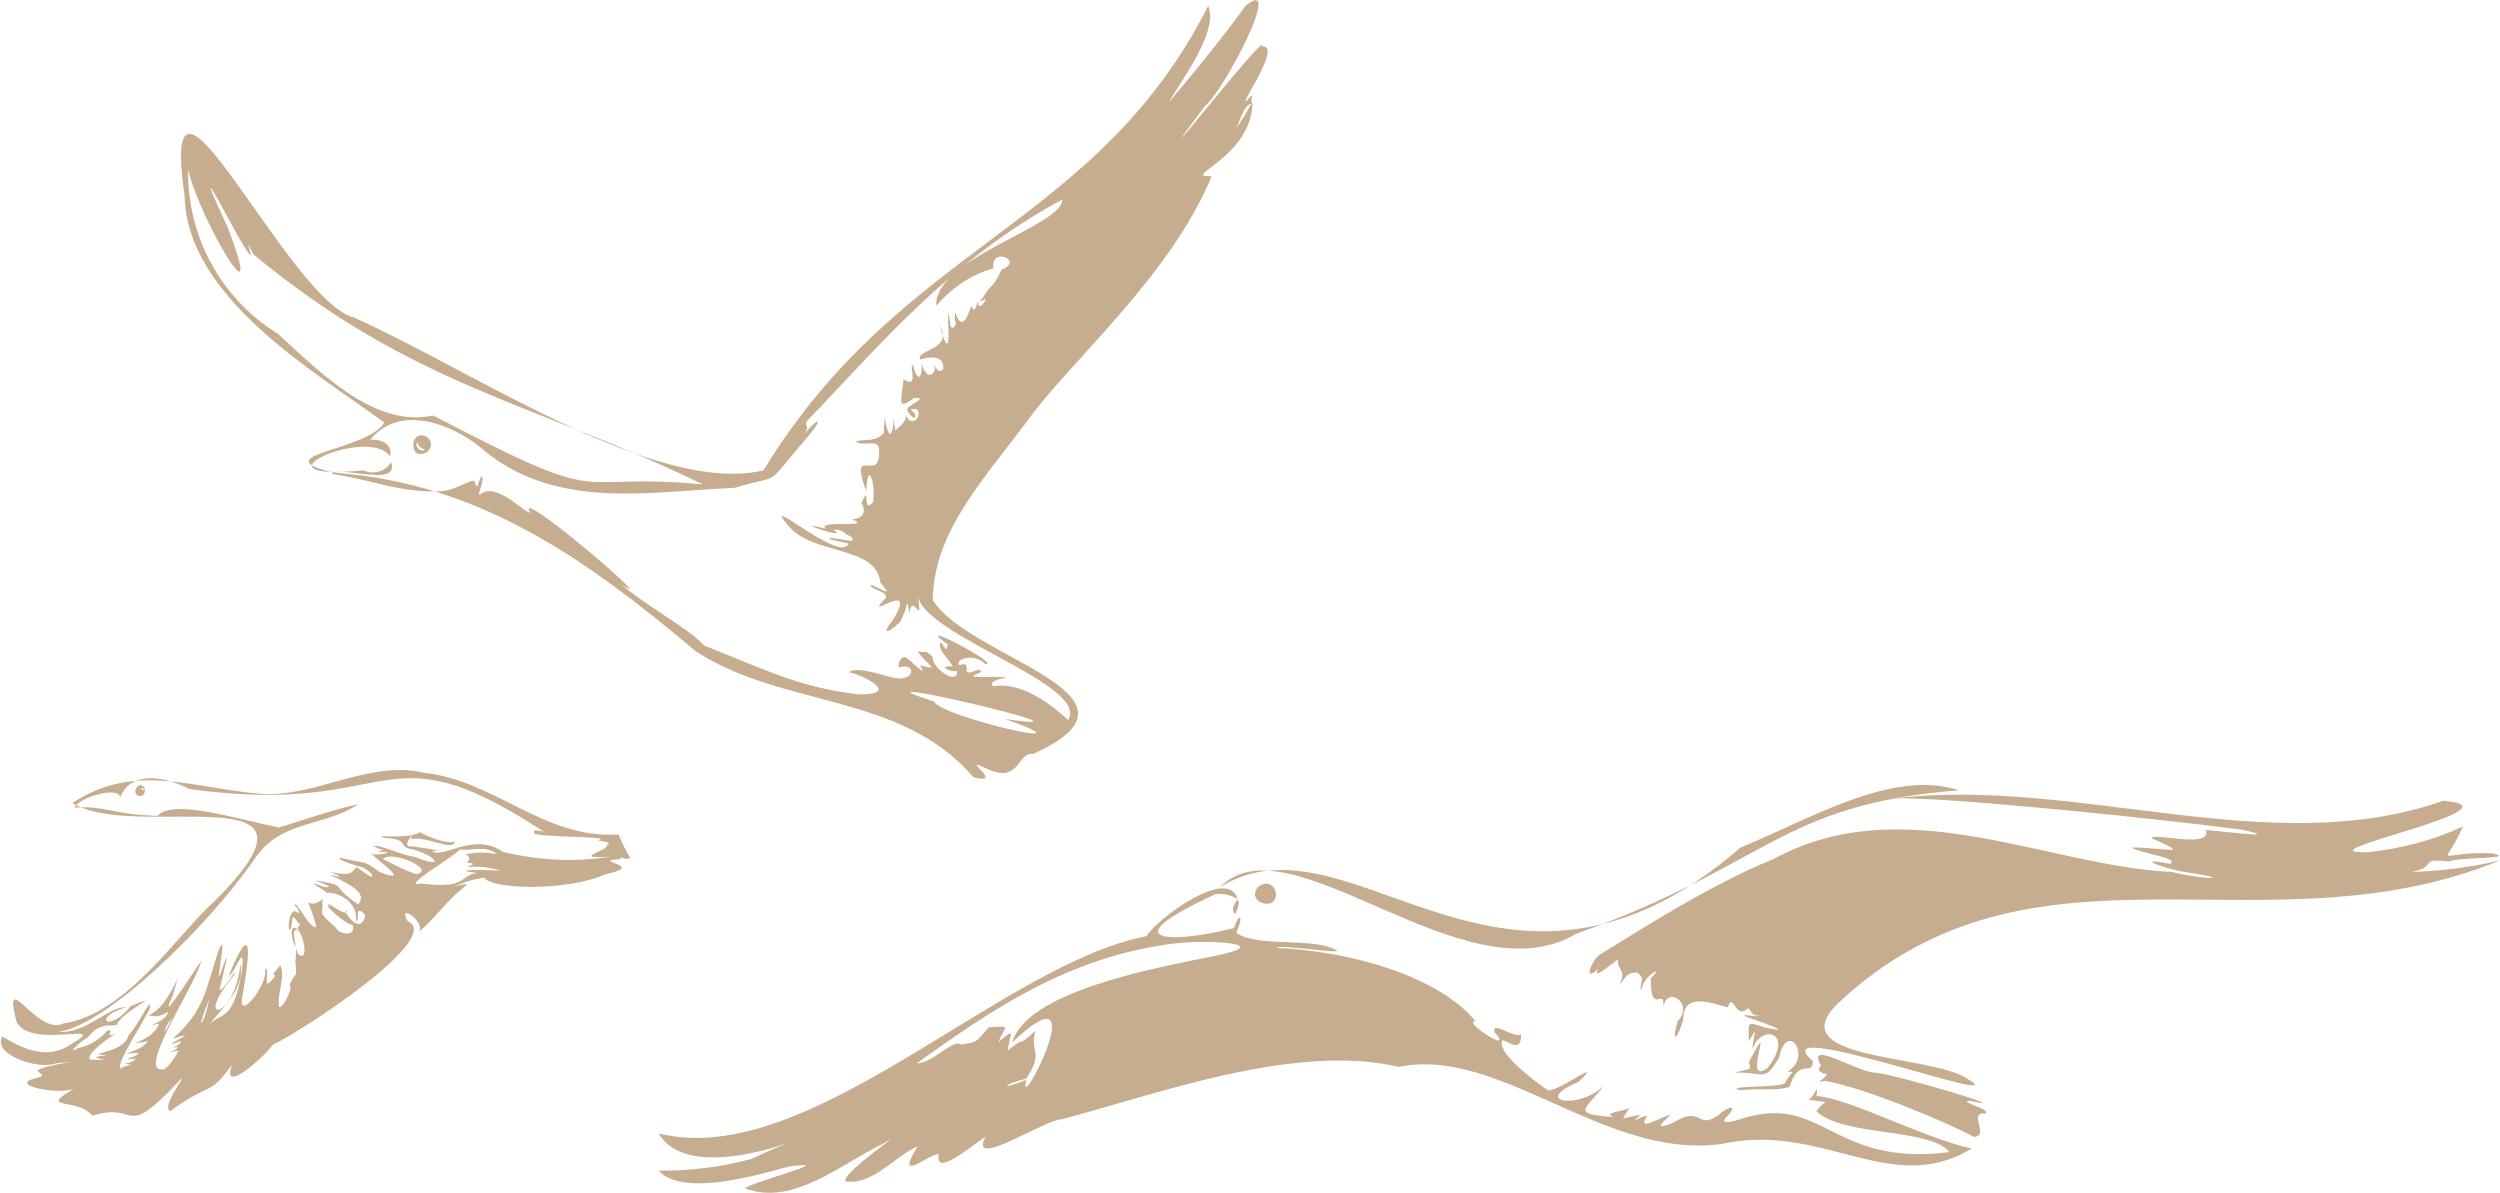 <?xml version="1.0" encoding="utf-8"?>
<!-- Generator: Adobe Illustrator 29.3.1, SVG Export Plug-In . SVG Version: 9.03 Build 55982)  -->
<svg version="1.1" id="Layer_1" xmlns="http://www.w3.org/2000/svg" xmlns:xlink="http://www.w3.org/1999/xlink" x="0px" y="0px"
	 viewBox="0 0 214.2 102.2" style="enable-background:new 0 0 214.2 102.2;" xml:space="preserve">
<style type="text/css">
	.st0{fill:#C7AD8F;}
</style>
<g transform="translate(0 0)">
	<g transform="translate(15.518)">
		<path class="st0" d="M88.3,15.1c-3.6,8.7-12.3,16-15.9,21.1c-4,5.3-7.9,9.5-8,15.2c3,5,19.9,8.1,8.6,13.2
			c-1.4-0.2-1.1,2.7-4.1,1.2c-2.3-1.1,1.8,1.5-1,0.8c-6.3-7.3-16.3-5.9-23.8-10.8c-9.4-7.9-18.5-14.4-31-15.3
			c-6.3-1.5,3-1.9,4.3-4.3C11.4,31.8,0.5,25.5,0.3,16.8c-2.3-16,8.9,9,14.5,10.4c10.1,4.5,25.9,15.3,35.1,13.1
			C61.7,20.9,78.4,19.5,88,0.5c0.9,2.1-2.1,6.1-3.4,8.3c2.2-2.6,4.5-5.4,6.6-8.3c3.4-2.8-1.9,7.4-3.5,8.6c-6.6,8.8,5.7-7,4.9-5.1
			c2-0.3-2.8,6.3-1,4.3c0.4-0.4-0.1,0.4,0.2,0.6C91.6,13.6,85.5,15.2,88.3,15.1z M29.9,43.9c-1.5-2.5,11.9,9,7.7,6.1
			c2.8,2.3,5.7,3.7,7.2,5.3c6,2.4,8.3,3.6,13.3,4.2c3.8,0,0-1.8-0.9-1.9c0.8-0.6,3.2,0.4,4,0.5c1.7,0.3,1.8-1.4,0.3-0.9
			c-0.1-0.5,0.2-0.9,0.5-0.9c0.3,0,2.2,2.1,1.3,0.7c1.9,0.5,0.6,0-0.2-1.2c0.9,0.2,0.6-0.2,1.3,0.5c-0.1,0.9,2.1,2.5,2.1,1.2
			c-0.7,0.1-1.7-0.5-0.4-0.4c-0.2-0.6-1.4-1.4-1-2.1c0.8,1.3,0.3,0.1,0.7,0.3c-3.7-2.6,4.6,1.7,3.1,1.6c-1.1-1.1-2.7-0.3-2.2,0.1
			c1.3-0.5-0.2,1.2,1.5,0.4c1.3,0.1-1.4,0.6,0.2,0.6c4.8,0,0.3,0,1.2,0.8c2.1-0.4,4.6,1.2,6.4,2.9c1.9-3.1-12.7-7.3-12.9-10.8
			c0.5,3.2-0.4-0.3-0.7,1.6c-0.3-1.5,0-0.7-0.8,0.8c-1.3,1.2-1.5,0.9-0.6-0.2c2.3-3.8-2.9,0.5-0.6-1.9c0.1-0.6-1.5-0.7-1.3-1.1
			c1.2,0.5,1.9,1.1,0.8-0.2C59.6,46.7,54,47.6,52,45c-2.4-2.8,4.2,3,5.1,1.7c0.6-0.2-1.4-0.3-1.6-0.6c0.7-0.1,2.8,0.7,1.8-0.2
			c-0.4,0-0.5-0.6-1.4-0.5c1.6,1-4.2-1-0.7-0.1c-0.7-0.8,4.2,0,2.3-0.8c1-0.1,1.2-0.7,0.8-1.4c0.8-1.9,0,1.1,1-0.1
			c0.2-1.8-0.5-3.6-0.6-0.9c-1.5-4.2,1.2-0.6,1.1-3.4c0.1-1.3-1.4-0.3-2-0.9c0.9-0.2,1.7,0.1,2.4-0.7c0.2-2.6-0.1-0.9,0.5,0.1
			c0.6-0.3,0.1-2.5,0.5-0.3c0.2-0.3,0.9-0.6,0.9-1.3c0.8,1.5,1.8-1,0.4-0.5c0.9,0.7,0.2,1.1-0.3,0c0-0.4,2-1.1,0.6-1
			c-1.5,1.1-1.1,0.3-0.9-1.6c1.4,0.9,0.4-1.3,0.8-1.2c0.5,1.8,0.9,0.8,0.7-0.4c0.1,0.8,0.8,1.9,1.2,0.7c-0.4-1.2,0.2,0.8,0.7,0
			c0.1-1.1-1-1.1-2-0.8c-0.3-0.9,2.9-0.8,1.7-2.9c1.4,4.9,0.3-3.7,0.9-0.2c0,0.8,0.7,0.2,0.4-0.3c-0.1-2.2,0.3,2.3,1.4-1.2
			c0.4,1.1,0.6-1.1,0.6-0.1c0.1,0.4,0.7-0.3,0.6-0.5c-0.2,0.2-0.7,0.3-0.2-0.1c0.8-1.4,0.7-0.5,1.6-2.4c2-0.8-1-2-0.7-0.1
			c-1.9,0.5-3.6,1.7-4.9,3.2c-0.2-4.1,10.8-6.8,10.8-9.1c-9.7,5.2-15.9,12.8-21.9,19c-0.2,0.4,0.3,0.4-0.2,1.1
			c1-1.3,1.8-1.6,0.4,0.1c-4.1,4.7-2,3.2-6.4,4.5c-7.2,0.3-14.9,1.9-21.2-3c-2.5-2.3-7.4-4.4-10-1.1c0.5-0.1,2,0.1,1.7,1.4
			c-1.8-2.7-12.6,2.2-2.3,1.2c0.9,0.4,1.9,0.1,2.4-0.7c0.7,2.2-4.1,0.3-5.1,1c3.9,0.6,5.7,1.6,9.3,1.5c1.6-0.1,3-1.4,3-0.7
			c0.2,0.9,0.3-0.6,0.6-0.6c0.2,0.4-0.5,1.7-0.2,1.6C26.9,41.1,29.7,44.2,29.9,43.9z M6.2,21.8c-1.3-2.6,1,2.5-1.4-1.7
			c-2.1-3.9-3.5-6.4-0.8-0.6c3.5,9.2-2.5-0.8-3.4-5c-0.1,5.7,2.8,11.1,7.7,14.1c3.6,3.3,8.3,8.1,13.3,7c15.7,8.2,11.2,4.8,23.1,5.9
			C30.3,34.5,20,33.2,6.2,21.8z M64.5,60.1c0.5,1.3,14.5,4.5,6.1,1.5C80.7,63.1,55.4,57.2,64.5,60.1z M91.7,8.9
			c-0.6,0-1,1.5-1.3,2.1C90.9,10.3,91.3,9.6,91.7,8.9z"/>
		<path class="st0" d="M19.9,38c0.1-1.1,1.6-0.8,1.5,0.2c-0.1,0.4-0.4,0.7-0.9,0.7S19.9,38.5,19.9,38C19.9,38,19.9,38,19.9,38z
			 M20.8,38.6c0.3-0.1-0.6-0.2-0.5-0.7C19.9,38.1,20.4,38.7,20.8,38.6z"/>
	</g>
	<g transform="translate(0 66.001)">
		<g transform="translate(0 0)">
			<path class="st0" d="M51.9,8.9c-3.4,1.5-9.8,1.3-10.4,0.3c-0.9,0.1-1.7,0.4-2.5,0.7c-0.6,0.2,1.5-0.4,0.9,0c-1.6,1.2-2.8,3-4.1,4
				c0.9-0.7-1.8-2.7-0.9-1c3.3,1.4-9.1,9.5-11.5,10.6c-1.1,1.4-4.5,4.3-3.5,1.7c-2.1,2.9-1.8,1.4-5.3,4c-1.1-0.4,2.9-4.9-0.2-1.6
				c-3.8,3.8-2.7,0.8-6.5,2c-1.1-1.6-5.1-0.4-1.2-2.5C5.7,28,0.5,27,3,26.4c0.9-0.3,0.7-0.1,0.2-0.7c0.8-0.5,4.6-0.9,1.6-0.6
				c-1.4,0.6-5.5-0.7-4.6-2.3c1.8,1.1,3.9,2.1,6,0.6c3.4-2-3.7,0.6-4.8-1.9c-1.2-4.8,1.8,1.3,4,0.2c5.5-0.8,10-7.9,13-10.5
				c11.3-11.3-6.8-5-12.2-8.4C11.5-0.7,16.4,1.5,22.2,2c4.8,0.4,9.3-2.9,14.1-1.8C42.5,0.9,46.6,5.9,53,5.5c0.3,0.7,0.6,1.4,1,2
				c-0.5,0.3-0.9-0.3-0.8,0.1C50.3,7.8,55.6,8.1,51.9,8.9z M9.2,22.3c0.9-0.2-0.9,1,1.3,0c-0.8,0.2-3.7,2.4-2.6,2.5
				c2.8,0-1.4-0.1,1.3-0.4c-2.4-0.1,1.5-0.1,1.8-1.7c0.8-0.7,2.1-3.7,1.8-2.2c-1,1.9-3.4,5.5-2.2,5c-0.7,0.1,0.4-0.2,0.6-0.3
				c-1.2-0.1,0.2,0,0.4-0.5c-0.7,0.1-1,0.1-0.1-0.2c1-0.5-0.4-0.2-0.7-0.2c0.9-0.4,1.3-0.4,1.9-1.1c-2.8,0.5,0.6,0,0.9-1.5
				c-1.9,0.5,0.7-0.1,0.8-1c-1.1,0.6-1.1,0.3-1.7,0.3c2.1-0.8,3.2-5.6,2.1-1.7c-1.7,3.6,3.3-4.5,2.4-2.8c-0.7,2.3-5.7,9.7-3.1,9.1
				c0.5-0.4,0.9-1,1.2-1.6c-1.5,0.3,0,0-0.1-0.3c-2.5,0.4,0.3,0.2,0.3-0.5c-2.6,0.9,2.3-1.2-0.7-0.2c2.7-2.4,2.8-4.1,3.9-7.5
				c1-2.4-0.5,3.9,0.3,1.6c0.9-2.7,0.1,0.5-0.2,1.7c0.4,0.1,1.4-1.9,1.3-1.3c-3.7,4.3,0,4,0.5-0.9c0.4,2.1-1.6,3.8-2.7,5.2
				c1.1-1.1,2.1-0.3,2.8-4.5c0.4-3-0.6,0.2-1.1,0.3c2.1-5.1,1.8-1.8,1.2,1.6c-0.6,2.7,2.3-1,1.9-2.2c0.6,0-0.5,2.4,0.9,0.6
				c-0.4-0.1,0-0.3,0.4-0.9c0.5,0.8-0.3,3-0.1,3.1c-0.2,1.6,1.4-1.3,0.9-1.4c0.5-1.2,0.7-0.4,0.5-2c0.1-0.3,0-1.7,0.2-0.7
				c1.2,1.1,0.3-2.8-0.3-1.9c-0.1,0.4,0.4,2.1-0.1,0.8c-0.5-2.2,1-0.3,0.4-1.1c0.2-0.4,0.4,0-0.3-0.9c-0.3-0.1-0.1,0.9-0.4,1.1
				c-0.2-0.4,0.1-2.1,0.7-1.5c0.3,0.3,0-0.6-0.2-0.5c-0.2-1.1,1.3,2.1,1.8,1.7c-0.3-1.2-0.3-1-0.7-2.1c0.7,0.5,1.6-0.7,1.2-0.1
				c0.2,1.3-0.6,0.7,1.2,2.3c0.1,0.5,1.8,0.9,1.4-0.3c-0.3,0.3-2.9-2.1-1.9-1.5c-0.9-1,1.5,1.1,1.4,0.3c-0.5-0.2,1.2,2.4,1.6,0.4
				c-1-1.1-0.4,0.6-0.8,0.5c0.2-1.8-1.8-2.5-2.5-2.4c0-0.2-2.4-1.3-0.2-0.5c1.4,0.1-1.8-0.8-0.4-0.5c2.4,0.4,0.8,0.3,3.3,2
				c0.7-0.9-0.3-1.5-1.9-2.3c-1.6-0.7,1.8,0.5-0.5-0.5c2.2,0.5,1.8-0.2,2.3-0.4c2.2,1.8,1.2,0,0-0.1c0.1,0-2-0.6-1.4-0.7
				c2.4,0.6,1.8,0.1,3.3,1.2c3.5,1.4-1.7-2.1-0.5-1.5c0.7,0.1,2.1-0.3,0.4-0.2c0.7-0.4,0.7,0.1-0.4-0.5c0.5-0.2,2.7,0.9,3.5,0.9
				c2.7,1.1,1.9,0,0-0.6c-1.6-0.2-0.3-0.9-2.5-1C31.6,5.4,34.9,6,36,5.3c0.4,0.3,2.4,1.1,3,0.8c-0.3,0.9-2.3-0.5-3.8-0.2
				c0.5-0.9-1,0.8,0.1,0.6c-0.1,0,3.6,0.5,1.7,0.4c0.8,0.8,3.6-1.7,6.1,0.1c3,0.7,6.1,0.9,9.2,0.4c-3.6,0.2-0.1-0.5-0.3-1
				c0.5-0.2-0.2-0.3-0.8-0.4c1.8-0.4-6.2-0.2-5.4-0.7c-0.4-0.5,2.1,0.4,0.7-0.1C32.4-4,34.2,4.1,16.2,1.6c-1.9-1-4.9-1.7-5.9,0.7
				c-0.2-1-3.7,0.1-3.9,0.9C9,3,9.7,3.8,13.5,3.9c1.3-1.5,6.9,0.3,10.4,1c2.3-0.7,4.5-1.5,6.8-2c-3,2-6.6,1.3-8.9,4.7
				C17.9,13.3,9.1,21.9,5,22.4c2.4,0.2,4.3-2.2,5.8-2.1c-3,0.9-1.5,2.3,0.4-0.1c3.2-1.3-0.7,0.4-1.2,1.6c-0.3,0.2-1.4-0.3-2.4,1
				c-0.9,0.6-2,1.6-0.9,1C7.7,23.6,8.6,23,9.2,22.3z M14.7,21.3c-0.3,0.3-0.5,0.7-0.6,1.1C14.4,22.2,15.1,20.3,14.7,21.3z M40.9,8.8
				c-2.5-0.3,0.4-0.3,2-0.2C42,8.3,41,8.2,40,8.3c0.6-0.3,0.8-0.3,0-0.4c0.2-0.2,0.4-0.4-0.1-0.7c0.9-0.2,1.8-0.2,2.7,0
				c-0.9-0.8-2.2-0.3-3.2-0.4c-0.8,0.8-5.2,3.3-3.3,2.9C40.1,10.2,39.3,9,40.9,8.8z M35.7,8.9c1.7-0.4-2.2-2.1-2.9-1.3
				C33.8,8.1,34.7,8.6,35.7,8.9z M18.1,19.3c-0.4,0.8-0.7,1.6-0.9,2.4C17.7,21.2,17.7,20.1,18.1,19.3z"/>
			<path class="st0" d="M12,2.2c-0.7,0-0.4-1.1,0.2-0.9C12.6,1.6,12.4,2.2,12,2.2z M12.3,1.7c0-0.1,0-0.2-0.1-0.2
				C12,1.5,12.2,1.8,12.3,1.7z"/>
		</g>
	</g>
	<g transform="translate(56.332 67.212)">
		<path class="st0" d="M92.7,28.7c7.2-2.4,7.8,4.1,18,2.8c-1.7-2.1-9.1-1.3-11.4-3.5c0.7-1.1,1.5-0.6-0.7-1c0.5-0.1,0.9-1.7,0.7-0.3
			c2.6,0.1,9.2,3.6,13.3,4.5c-6.9,4.2-12.8-2.3-21.4-0.4c-10,1.4-19-8.4-27.7-6.6c-8.9-2.1-20.9,2.4-28.9,4.5c-1.4,0-8,4.4-6.5,1.5
			c-0.9,0.5-4.4,3.6-4,1.5c-0.5-0.3-4,2.8-1.8-0.7c-1.9,0.8-3.9,3.4-6.2,3c-0.3-0.8,5.8-4.8,3.2-3.2c-3.4,1.6-7.7,5.4-11.8,3.8
			c0.5-0.5,7.8-2.4,4.2-1.9c0.2-0.4-9,3.2-11.6,0.4c2.7,0,5.3-0.3,7.9-1c9.9-4.5-4.7,3.3-7.9-2.2C12.9,33.1,29.4,15.4,41.9,13
			c0.9-1.5,7-6,7.8-3.2c-0.6-0.3-1.2-0.5-1.9-0.4c-9.3,4.3-3.4,4.2,1.6,2.9c0.4-1.3,0.9-1.2,0.2,0.4c1.4,1.1,5.2,0.6,7.5,1.1
			C61,15,53.5,13.6,53,14c6.6,0.3,14,2.5,17.1,6.3c-1.3-0.1,3.5,3,1.6,0.9c-0.2-1,1.7,0.6,2.3,0.2c0,1.5-0.8,0.8-1.6,0.5
			c-0.6,1,2.7,3.5,3.9,4.3c1,0.1,5-3,2.6-0.7c-4.1,1.7,0.1,2.4,2.2,0.3c-1.6,2.1-2.9,2.4,0.8,2.7c-1-0.4,1-0.5,1.4-0.8
			c-0.8,1.3-0.9,0.9,0.9,0.6c-1.1,1.1-0.1,0.1,0.6,0.1c-1,1.5,1.3,0,2-0.1c-0.6,0.6-1.6,1.4,0.2,0.7c2.7-1.7,2,1,4.3-1
			c0.6-0.4,1.2-0.5,0.4,0.4C90.8,29.2,92.1,28.9,92.7,28.7z M30.4,22.1c1.2-4.3,11.8-6.3,17.3-7.4c5.5-1.1-0.6-1.4-3.2-1.1
			c-9.4,1.1-16.1,5.9-22.3,10.3c1.4,0,3.2-2.2,3.8-1.6c1.4-0.3,1.1,0,2.4-1.5c2-0.1,1.4-0.2,0.8,1.3c1.6-1.4,1-0.7,0.8,0.7
			c1.9-1.5,0.5,0,2.4-1.7c-0.6,1.8,0.8,1.7-0.8,4.1c-2.3,0.6-2.1,1,0,0.1C30.7,28.9,37.8,15.1,30.4,22.1L30.4,22.1z"/>
		<path class="st0" d="M153,1.4c7.4,0.6-13,4.6-6.4,4.4c2.8-0.3,5.5-1,8.1-2.2c-1.7,3.8-2.5,2.1,2.5,2.3c2.3,0.5-2.9,0.3-3.7,0.7
			c-2.8-0.3-0.8,0.4-3.2,0.9c2.6-0.1,5.1-0.4,7.6-1c-20.3,8.3-40-3.4-56.7,12.2c-5.2,5,7.9,4.4,11,6.5c4.8,2.8-18-5.6-13.2-1.5
			c0,1.4-1.2-0.4-2,2.2c-1.1,0.4-2.6,0.1-4.2,0.3c-1.7-0.4,3.4-0.2,3.8-0.6c0.6-1.2,1-0.9,0.2-1c2.2-1.2,0-4.5-0.7-1.2
			c-1.3,2.2-1.2,1.2-3.8,1.3c1.2-0.4,1.5-0.1,1.2-0.9c2.5-4.7-0.7,2.2,1.6,0.5c2.4-3-0.5-3.9-1.3-1.6c0.1-1.3,0.6-2.2-0.3-0.7
			c0-1.7-0.2-1.7,1.3-1.2c3,0.7-0.3-0.5-1.3-0.8c-1.2-0.5,0.8,0,0.9-0.2c-0.8,0.1-0.7-0.7-1-0.6c-1.1,1-1.2-1.5-1.7-0.1
			c-1.5-0.4-3.8-1.3-3.8,1c-0.4,1.5-1.1,2.4-0.5,0.2c1.5-1.6-1-3.1-1.2-1.2c0.1-1.9-1.1,0.9-1.1-2.5c1.3-1.2-0.6-0.3-0.8,1
			c-0.3-0.3,0.5-1-0.4-1.5c-0.8,0.1-0.7,0.1-1.5,1.1c0.7-1.4-0.2-1.2-0.1-2.2c-0.9,0.6-2.2,1.8-1.7,0.8c-1.4,1.3-0.5-0.8,0.1-1.2
			c1.1-0.6,8.9-5.8,14.9-8.2C106.8,0.3,119,7,129.8,7.5c1.7,0.5,5.7,0.8,1.8,0.1c-1.7-0.1-5.7-1.5-2-0.8c0.9-0.5-2.6-0.9-3.3-1.4
			c2.8,0,5.4,0.8,1.7-0.8c0.2-0.5,5,0.9,4.7-0.6c-1.3-0.4,7.5,0.9,3.2-0.1c-6.6-0.9-26-2.9-30-2.7C121.6-0.7,138.2,6.6,153,1.4z"/>
		<path class="st0" d="M78.7,12.8c-9.6,5.7-24.6-10.1-30.5-4c11.3-7,24.3,14.2,44.6-3.4c5.7-2.3,13-6.8,18.7-4.9
			C96.1,1.7,95.1,7,78.7,12.8z"/>
		<path class="st0" d="M100,25.4c-1,0.3,0.2-0.3,0.2-0.6c-0.4,0-1-0.3-0.5-0.7c-1.4-2.4,3.1,0.6,4.7,0.6c1.9,0.2,12.6,3.4,8,2.4
			c-1,0.1,1.9,0.7,1.4,1.1c-1.6-0.2,0.4,1.9-1,2C110.4,28.9,103.2,25.9,100,25.4z"/>
		<path class="st0" d="M51.2,9.3c0.1-0.5,0.5-0.8,1-0.8s0.8,0.5,0.8,1c0,0.2-0.1,0.3-0.2,0.5C52.3,10.5,51.1,10.1,51.2,9.3z"/>
		<path class="st0" d="M49.7,9.9c0.3,0.2-0.1,1-0.2,1.2C49.1,10.8,49.4,10.2,49.7,9.9z"/>
	</g>
</g>
</svg>
